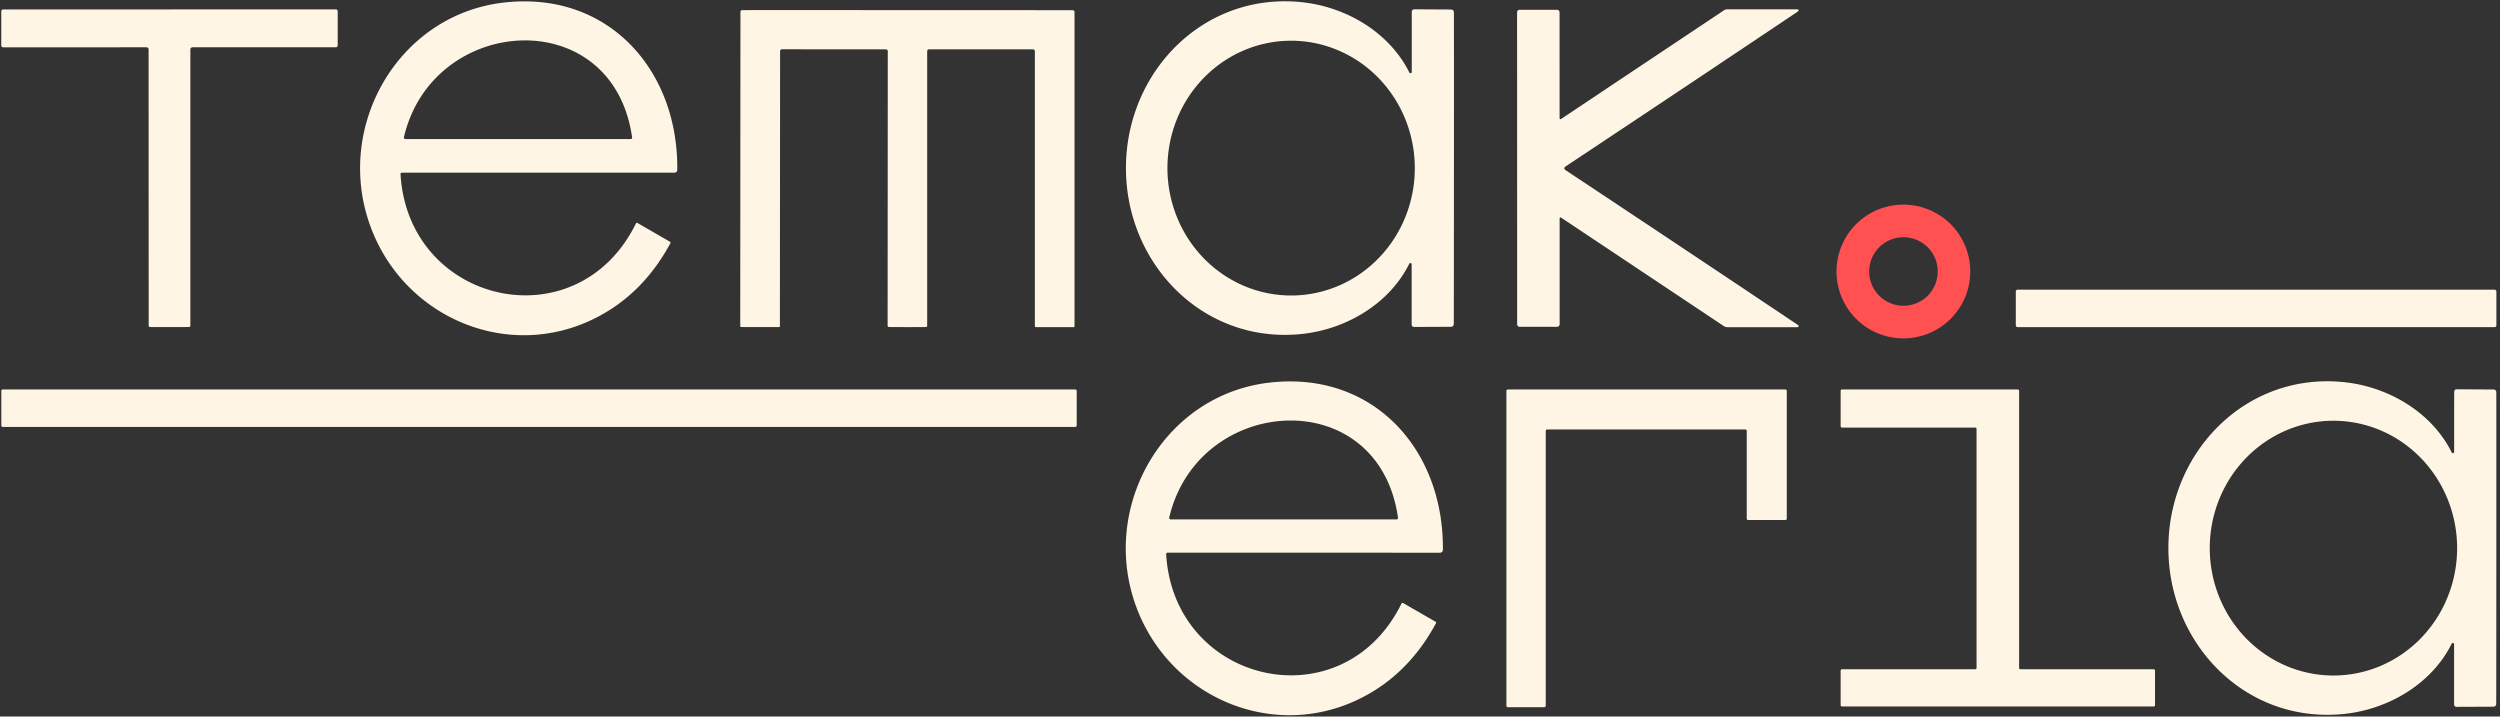 <svg xmlns="http://www.w3.org/2000/svg" viewBox="0.00 0.00 628.00 180.00"><rect x="0.00" y="0.00" width="628.00" height="180.00" fill="#333333" stroke="none"/><path fill="#fff5e4" d="   M 169.43 43.37   L 100.96 43.37   A 0.35 0.35 0.0 0 0 100.61 43.74   C 102.53 76.49 144.98 86.15 159.74 56.15   A 0.30 0.30 0.0 0 1 160.15 56.02   L 168.32 60.74   A 0.26 0.25 -60.8 0 1 168.41 61.08   Q 162.56 71.93 153.10 77.90   C 129.76 92.62 99.96 80.27 92.22 54.35   C 84.95 29.98 100.89 3.51 126.69 0.63   C 152.80 -2.29 170.42 17.58 170.13 42.68   A 0.70 0.70 0.0 0 1 169.43 43.37   Z   M 101.83 34.93   L 158.44 34.93   A 0.36 0.35 86.4 0 0 158.79 34.53   C 153.98 0.58 108.70 3.52 101.46 34.47   A 0.38 0.38 0.0 0 0 101.83 34.93   Z"></path><path fill="#fff5e4" d="   M 365.23 42.24   Q 365.21 80.74 365.19 81.39   A 0.69 0.68 89.3 0 1 364.51 82.09   L 355.21 82.13   A 0.60 0.59 89.5 0 1 354.61 81.53   L 354.61 66.38   A 0.32 0.32 0.0 0 0 354.01 66.24   C 349.04 76.27 338.30 82.60 327.40 83.85   C 302.62 86.70 282.83 66.58 282.84 42.21   C 282.85 17.83 302.65 -2.27 327.44 0.60   C 338.33 1.86 349.07 8.20 354.03 18.23   A 0.32 0.32 0.0 0 0 354.63 18.09   L 354.64 2.94   A 0.60 0.59 -89.5 0 1 355.24 2.34   L 364.54 2.39   A 0.69 0.68 -89.2 0 1 365.22 3.09   Q 365.24 3.74 365.23 42.24   Z   M 324.162 10.23   A 32.00 31.07 -90.3 0 0 293.26 42.393   A 32.00 31.07 -90.3 0 0 324.498 74.23   A 32.00 31.07 -90.3 0 0 355.4 42.067   A 32.00 31.07 -90.3 0 0 324.162 10.23   Z"></path><path fill="#fff5e4" d="   M 392.94 42.28   Q 392.94 42.52 393.40 42.83   Q 425.71 64.27 451.69 81.67   A 0.29 0.28 61.6 0 1 451.54 82.19   L 433.91 82.19   A 1.56 1.55 -27.4 0 1 433.02 81.91   L 392.13 54.66   A 0.23 0.22 -73.0 0 0 391.78 54.85   L 391.78 81.44   A 0.67 0.66 0.0 0 1 391.11 82.10   L 381.74 82.10   A 0.63 0.63 0.0 0 1 381.11 81.47   Q 381.11 57.79 381.10 42.28   Q 381.10 26.78 381.09 3.10   A 0.63 0.63 0.0 0 1 381.72 2.46   L 391.09 2.46   A 0.67 0.66 -0.0 0 1 391.76 3.12   L 391.77 29.71   A 0.23 0.22 73.0 0 0 392.12 29.90   L 433.00 2.63   A 1.56 1.55 27.3 0 1 433.89 2.35   L 451.52 2.34   A 0.29 0.28 -61.6 0 1 451.67 2.86   Q 425.70 20.27 393.40 41.73   Q 392.94 42.04 392.94 42.28   Z"></path><path fill="#fff5e4" d="   M 42.58 2.37   Q 63.68 2.36 84.37 2.36   A 0.46 0.46 0.0 0 1 84.83 2.82   L 84.83 11.40   A 0.48 0.48 0.0 0 1 84.35 11.88   L 48.36 11.88   A 0.54 0.54 0.0 0 0 47.82 12.42   L 47.82 81.82   A 0.32 0.32 0.0 0 1 47.52 82.14   Q 47.16 82.16 42.59 82.16   Q 38.02 82.17 37.65 82.14   A 0.32 0.32 0.0 0 1 37.35 81.82   L 37.33 12.42   A 0.54 0.54 0.0 0 0 36.79 11.88   L 0.80 11.89   A 0.48 0.48 0.0 0 1 0.32 11.41   L 0.32 2.83   A 0.46 0.46 0.0 0 1 0.78 2.37   Q 21.48 2.37 42.58 2.37   Z"></path><path fill="#fff5e4" d="   M 227.96 2.54   Q 265.93 2.55 269.48 2.57   A 0.45 0.45 0.0 0 1 269.92 3.02   L 269.92 81.95   A 0.23 0.23 0.0 0 1 269.69 82.18   L 260.22 82.18   A 0.26 0.26 0.0 0 1 259.96 81.92   L 259.96 12.87   A 0.47 0.46 90.0 0 0 259.50 12.40   L 233.35 12.40   A 0.44 0.44 0.0 0 0 232.91 12.84   L 232.91 81.83   A 0.31 0.30 88.1 0 1 232.63 82.14   Q 232.29 82.17 227.94 82.17   Q 223.58 82.16 223.25 82.14   A 0.31 0.30 -88.1 0 1 222.97 81.83   L 223.01 12.84   A 0.44 0.44 0.0 0 0 222.57 12.40   L 196.42 12.38   A 0.47 0.46 -90.0 0 0 195.96 12.85   L 195.91 81.90   A 0.26 0.26 0.0 0 1 195.65 82.16   L 186.18 82.15   A 0.23 0.23 0.0 0 1 185.95 81.92   L 186.00 2.99   A 0.45 0.45 0.0 0 1 186.45 2.54   Q 189.99 2.53 227.96 2.54   Z"></path><path fill="#ff5151" d="   M 494.93 68.20   A 16.80 16.80 0.0 0 1 478.13 85.00   A 16.80 16.80 0.0 0 1 461.33 68.20   A 16.80 16.80 0.0 0 1 478.13 51.40   A 16.80 16.80 0.0 0 1 494.93 68.20   Z   M 486.76 68.20   A 8.61 8.61 0.0 0 0 478.15 59.59   A 8.61 8.61 0.0 0 0 469.54 68.20   A 8.61 8.61 0.0 0 0 478.15 76.81   A 8.61 8.61 0.0 0 0 486.76 68.20   Z"></path><rect fill="#fff5e4" x="506.37" y="72.77" width="120.72" height="9.40" rx="0.42"></rect><path fill="#fff5e4" d="   M 362.45 138.15   A 0.70 0.70 0.0 0 1 361.75 138.84   L 293.29 138.83   A 0.35 0.35 0.0 0 0 292.94 139.20   C 294.86 171.94 337.30 181.60 352.06 151.61   A 0.30 0.30 0.0 0 1 352.47 151.48   L 360.64 156.20   A 0.26 0.25 -60.8 0 1 360.73 156.54   Q 354.88 167.39 345.42 173.36   C 322.08 188.07 292.29 175.72 284.55 149.81   C 277.29 125.44 293.23 98.98 319.02 96.10   C 345.13 93.18 362.74 113.05 362.45 138.15   Z   M 294.08 130.47   L 350.83 130.47   A 0.36 0.35 86.4 0 0 351.18 130.07   C 346.36 96.04 300.97 98.99 293.71 130.01   A 0.38 0.38 0.0 0 0 294.08 130.47   Z"></path><path fill="#fff5e4" d="   M 544.70 137.66   C 544.71 113.29 564.51 93.18 589.29 96.05   C 600.18 97.31 610.92 103.65 615.88 113.68   A 0.32 0.32 0.0 0 0 616.48 113.54   L 616.49 98.39   A 0.60 0.59 -89.5 0 1 617.09 97.79   L 626.39 97.84   A 0.69 0.68 -89.2 0 1 627.07 98.54   Q 627.09 99.18 627.08 137.68   Q 627.07 176.18 627.05 176.82   A 0.69 0.68 89.3 0 1 626.37 177.52   L 617.07 177.56   A 0.60 0.59 89.5 0 1 616.47 176.96   L 616.47 161.82   A 0.32 0.32 0.0 0 0 615.87 161.68   C 610.90 171.71 600.16 178.04 589.27 179.29   C 564.49 182.14 544.70 162.03 544.70 137.66   Z   M 586.16 105.69   A 32.00 31.07 -90.0 0 0 555.09 137.69   A 32.00 31.07 -90.0 0 0 586.16 169.69   A 32.00 31.07 -90.0 0 0 617.23 137.69   A 32.00 31.07 -90.0 0 0 586.16 105.69   Z"></path><rect fill="#fff5e4" x="0.33" y="97.84" width="270.14" height="9.40" rx="0.33"></rect><path fill="#fff5e4" d="   M 438.78 130.27   L 438.78 108.24   A 0.36 0.36 0.0 0 0 438.42 107.88   L 388.65 107.88   A 0.36 0.36 0.0 0 0 388.29 108.24   L 388.29 177.29   A 0.36 0.36 0.0 0 1 387.93 177.65   L 378.77 177.65   A 0.36 0.36 0.0 0 1 378.41 177.29   L 378.41 98.20   A 0.36 0.36 0.0 0 1 378.77 97.84   L 448.48 97.84   A 0.36 0.36 0.0 0 1 448.84 98.20   L 448.84 130.27   A 0.36 0.36 0.0 0 1 448.48 130.63   L 439.14 130.63   A 0.36 0.36 0.0 0 1 438.78 130.27   Z"></path><path fill="#fff5e4" d="   M 507.54 168.12   L 541.00 168.12   A 0.34 0.34 0.0 0 1 541.34 168.46   L 541.34 177.13   A 0.34 0.34 0.0 0 1 541.00 177.47   L 462.71 177.47   A 0.34 0.34 0.0 0 1 462.37 177.13   L 462.37 168.46   A 0.34 0.34 0.0 0 1 462.71 168.12   L 496.17 168.12   A 0.34 0.34 0.0 0 0 496.51 167.78   L 496.51 107.75   A 0.34 0.34 0.0 0 0 496.17 107.41   L 462.71 107.41   A 0.34 0.34 0.0 0 1 462.37 107.07   L 462.37 98.17   A 0.34 0.34 0.0 0 1 462.71 97.83   L 506.86 97.83   A 0.34 0.34 0.0 0 1 507.20 98.17   L 507.20 167.78   A 0.34 0.34 0.0 0 0 507.54 168.12   Z"></path></svg>